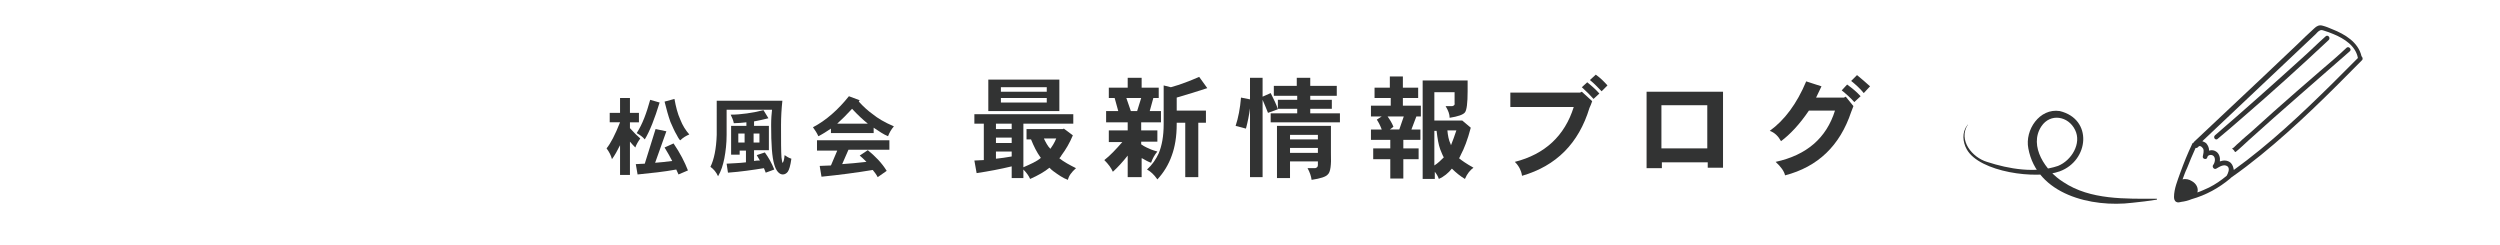 <?xml version="1.0" encoding="utf-8"?>
<!-- Generator: Adobe Illustrator 27.0.0, SVG Export Plug-In . SVG Version: 6.00 Build 0)  -->
<svg version="1.1" id="レイヤー_1" xmlns="http://www.w3.org/2000/svg" xmlns:xlink="http://www.w3.org/1999/xlink" x="0px"
	 y="0px" viewBox="0 0 556 54.4" style="enable-background:new 0 0 556 54.4;" xml:space="preserve">
<style type="text/css">
	.st0{fill:#323333;}
</style>
<g>
	<path class="st0" d="M135.6,25.1h2.3v-3.3h2.2v3.3h2v2.1h-2v1.3c0.8,0.9,1.6,1.7,2.3,2.3c-0.5,0.7-0.9,1.4-1.1,2
		c-0.4-0.4-0.8-0.8-1.2-1.3v7.4h-2.2v-6.6c-0.6,1.2-1.2,2.3-1.8,3.1c-0.2-0.8-0.6-1.6-1.2-2.4c0.9-1.1,1.9-3,3-5.8h-2.3V25.1z
		 M145.8,28.7l2.4,0.5l-2.5,7c1.2-0.1,2.4-0.2,3.8-0.4c-0.5-1-1.1-2-1.7-3l2-0.9c1.5,2.2,2.5,4.2,3.2,6l-2.1,0.9
		c-0.2-0.4-0.3-0.7-0.5-1.1c-2.7,0.5-5.6,0.8-8.6,1.1l-0.4-2.3c0.6,0,1.3-0.1,2-0.1L145.8,28.7z M144.6,22.2l2.1,0.6
		c-1.1,3.6-2.2,6.4-3.3,8.2c-0.5-0.6-1.1-1-1.8-1.4C142.9,27.6,143.8,25.1,144.6,22.2z M150,22c0.3,1.7,0.7,3.3,1.3,4.6
		c0.5,1.3,1.2,2.4,2,3.3c-0.7,0.3-1.4,0.7-2,1.3c-0.1,0-0.4-0.4-0.8-1.2c-0.5-0.8-0.9-1.8-1.4-2.9c-0.5-1.4-0.9-2.9-1.3-4.5L150,22z
		"/>
	<path class="st0" d="M159.4,22.4H174c-0.2,1.9-0.3,3.7-0.3,5.4c0,3.5,0,5.9,0.1,7.2c0.1,0.8,0.2,1.2,0.2,1.2c0.2,0,0.4-0.6,0.5-1.7
		c0.4,0.3,0.9,0.6,1.5,0.8c-0.2,1.5-0.5,2.5-0.8,2.9s-0.7,0.6-1.1,0.6c-0.8,0-1.5-0.8-1.9-2.2c-0.5-1.6-0.7-4.5-0.7-8.8
		c0-1.4,0.1-2.5,0.2-3.4h-10.1V30c0,1.9-0.2,3.6-0.5,5.2c-0.3,1.5-0.7,2.8-1.4,4c-0.4-0.9-1-1.6-1.7-2.1c0.8-1.6,1.3-4,1.4-7.1V22.4
		z M169.8,24.5l1.1,1.8c-1.1,0.3-2.2,0.5-3.2,0.7v1h3.3v5.4h-3.3v2.4c0.4-0.1,0.8-0.1,1.3-0.1c-0.2-0.4-0.5-0.8-0.7-1.2l1.8-0.6
		c0.8,1.1,1.5,2.3,2.1,3.8l-1.9,0.7c-0.1-0.3-0.3-0.7-0.4-1c-2.5,0.4-5.2,0.8-8,1l-0.3-2c1.3-0.1,2.7-0.1,4.3-0.3v-2.6h-1.4v0.9
		h-1.9V28h3.4v-0.8c-0.9,0.1-1.9,0.2-2.8,0.2c-0.1-0.6-0.4-1.3-0.7-1.9C164.8,25.5,167.4,25.1,169.8,24.5z M164.2,31.7h1.4v-2h-1.4
		V31.7z M167.6,29.7v2h1.3v-2H167.6z"/>
	<path class="st0" d="M188.8,21.4l2.4,0.9c-0.1,0.1-0.2,0.2-0.2,0.3c1,1.1,2.1,2.1,3.1,2.8c1.1,0.9,2.6,1.8,4.7,2.7
		c-0.6,0.7-1,1.4-1.3,2.2c-1-0.4-2-1.1-3.2-1.9v1.2h-9.5v-1c-0.9,0.6-1.8,1.2-2.8,1.7c-0.3-0.7-0.7-1.3-1.2-2
		C183.7,26.8,186.4,24.4,188.8,21.4z M181.7,31.2h16.1v2.1h-9.1l-1.4,3.2c1.7-0.1,3.5-0.3,5.4-0.5c-0.5-0.5-1-1-1.5-1.4l1.8-1.2
		c1.6,1.3,3.1,2.8,4.2,4.6l-2,1.4c-0.3-0.6-0.7-1.1-1.1-1.6c-3.6,0.6-7.4,1.1-11.4,1.5l-0.4-2.4c0.8,0,1.6-0.1,2.5-0.1l1.4-3.3h-4.5
		V31.2z M186.2,27.5h6.8c-1-0.8-2.2-1.9-3.5-3.3C188.3,25.5,187.2,26.6,186.2,27.5z"/>
	<path class="st0" d="M216.7,25.4h22v2.1h-11.1v9.7c1.6-0.7,3-1.3,3.9-2.1l-0.1-0.1c-0.8-1.1-1.5-2.5-2.1-4h-1v-2.3h8.1l0.2-0.1
		l2,1.5c-0.7,1.7-1.6,3.2-2.5,4.4c-0.1,0.2-0.3,0.5-0.5,0.7c1,0.8,2.3,1.5,3.7,2.2c-1,0.9-1.6,1.7-1.8,2.6c-1.1-0.4-2.1-1.1-3.2-1.9
		c-0.3-0.2-0.6-0.5-0.9-0.8c-1.1,0.9-2.5,1.7-4.3,2.5c-0.3-0.7-0.8-1.4-1.5-2.1v1.9H225V37c-2.5,0.6-5.1,1.1-7.8,1.5l-0.5-2.8
		c0.7,0,1.4-0.1,2.1-0.1v-8.1h-2.1V25.4z M219.8,17.7h15.8v7h-15.8V17.7z M221.5,28.7h3.5v-1.2h-3.5V28.7z M221.5,31.8h3.5v-1.2
		h-3.5V31.8z M221.5,35.3c1.1-0.1,2.3-0.3,3.5-0.5v-1.1h-3.5V35.3z M222.6,20.4h10.2v-1h-10.2V20.4z M232.8,22.8v-1h-10.2v1H232.8z
		 M232.2,30.9c0.4,0.8,0.8,1.6,1.4,2.2c0.2-0.3,0.4-0.6,0.6-0.9c0.3-0.5,0.5-0.9,0.7-1.4h-2.7V30.9z"/>
	<path class="st0" d="M250.8,17.3h3.1v2.2h3.8v2.3h-1.2l-0.8,2.9h2.5v2.5h-4.4V29h3.6v2.5h-3.6v0.6c0.4,0.3,0.8,0.5,1.2,0.7
		c0.6,0.3,1.3,0.6,2.4,0.9c-0.6,0.7-1.1,1.6-1.4,2.5c-0.6-0.2-1.3-0.6-2-1h-0.1v4.2h-3.1v-4.8c-1.1,1.4-2.2,2.6-3.3,3.6
		c-0.4-0.9-1-1.7-1.9-2.6c1.3-1,2.6-2.4,4-4h-3V29h4.2v-1.8H246v-2.5h2.7l-0.8-2.9h-1.3v-2.3h4.2L250.8,17.3L250.8,17.3z
		 M251.5,24.7h1.4l0.9-2.9h-3.3L251.5,24.7z M266.7,17.1l1.8,2.5c-2.1,0.7-4.4,1.4-6.8,2.1v2.9h6.5v2.7h-1.7v12.1h-2.9V27.3h-1.9
		v0.3c0,2.8-0.4,5.1-1.1,7c-0.7,2-1.8,3.8-3.2,5.3c-0.7-1-1.4-1.7-2.3-2.2c1.2-1.1,2-2.3,2.6-3.6c0.7-1.7,1.1-3.8,1.1-6.5V19
		l1.6,0.4C262.6,18.8,264.6,18,266.7,17.1z"/>
	<path class="st0" d="M276,21.7l2,0.4v-4.8h2.8v4.2l1.8-0.8c0.7,1.4,1.3,2.6,1.6,3.6l-2.2,0.8c-0.4-1-0.8-2-1.2-2.9v17.2H278V24.1
		c-0.2,1.5-0.5,3-0.9,4.5l-2.3-0.6C275.4,26.2,275.8,24.1,276,21.7z M283.2,19.1h5.2v-1.8h3v1.8h5.9v2.2h-5.9v0.9h4.8v2h-4.8v1h6.6
		v2h-15.4v-2h5.9v-1h-4.3v-2h4.3v-0.9h-5.2v-2.2H283.2z M288.4,28h7.6v6.1c0.1,2.6-0.1,4.2-0.7,4.7c-0.4,0.5-1.6,0.9-3.6,1.2
		c-0.1-0.8-0.4-1.7-0.9-2.6h1.7c0.4-0.1,0.6-0.3,0.6-0.7v-0.8h-6.2v3.7H284V28H288.4z M286.9,31h6.2v-1h-6.2V31z M286.9,34h6.2v-1.1
		h-6.2V34z"/>
	<path class="st0" d="M305.5,19.5h3.6V17h2.9v2.5h3.4v2.3H312v1.7h4v2.4h-1l-1.1,2.9h2v2.3h-3.8V33h3.4v2.4h-3.4v4.3h-2.9v-4.3h-3.8
		V33h3.8v-1.9h-4.3v-2.3h2.4c-0.3-0.8-0.7-1.6-1.1-2.2l1.1-0.7h-2.4v-2.4h4.4v-1.7h-3.6v-2.3H305.5z M309.1,28.8h2.1l1-2.9h-3.6
		c0.5,0.7,1,1.5,1.3,2.3L309.1,28.8z M320,17.9h6.4v2.4c0,2.6-0.2,4.2-0.6,4.7s-1.5,0.9-3.4,1.2c0-0.8-0.3-1.6-0.9-2.6h1.5
		c0.4-0.1,0.6-0.3,0.5-0.7v-2.4H319v6.3h6.2l1.9,1.6c-0.7,2.7-1.5,4.7-2.2,6c-0.1,0.3-0.3,0.6-0.4,0.8c0.6,0.5,1.6,1.2,3.2,2.1
		c-0.7,0.5-1.4,1.3-1.9,2.5c-1-0.6-2-1.4-2.9-2.3c-0.8,1-1.8,1.8-2.9,2.3c-0.2-0.6-0.5-1.1-0.9-1.6v1.6h-2.7V17.9H320z M319,36.8
		c0.8-0.5,1.5-1.2,2.1-1.8c-0.3-0.5-0.5-1.1-0.8-1.8c-0.4-1.1-0.6-2.4-0.8-4.1H319V36.8z M321.9,29c0.1,1.1,0.3,2.2,0.7,3
		c0,0.1,0.1,0.2,0.1,0.3c0.4-1,0.8-2.1,1.2-3.3H321.9z"/>
	<path class="st0" d="M351.8,20.4l2.3,2.1c-0.2,0.6-0.4,1.1-0.6,1.5c-2.4,7.9-7.4,12.9-15,15.1c-0.1-0.7-0.3-1.2-0.5-1.6
		c-0.2-0.4-0.5-0.9-1.1-1.5c6.7-1.7,11.1-5.8,13.1-12.2h-14.1v-3.2h15.5L351.8,20.4z M353,18.3c1,0.8,1.9,1.6,2.7,2.5l-1.3,1.2
		c-0.7-0.8-1.6-1.7-2.6-2.6L353,18.3z M354.9,16.6c1,0.7,1.8,1.5,2.6,2.4l-1.3,1.3c-0.8-0.8-1.6-1.7-2.6-2.5L354.9,16.6z"/>
	<path class="st0" d="M383.2,20.4v16.9h-3.4v-1.2h-10.2v1.3h-3.4v-17H383.2z M369.5,23.3V33h10.2v-9.6h-10.2V23.3z"/>
	<path class="st0" d="M410.5,21.5l1.7,2.1c-0.2,0.6-0.4,1-0.5,1.3c-2.5,7.5-7.4,12.2-14.7,14.1c-0.2-0.9-0.9-1.9-2.1-3
		c6.9-1.5,11.3-5.3,13.2-11.4h-5.8c-2.1,3.1-4.2,5.3-6.2,6.8c-0.6-1.1-1.4-1.9-2.5-2.3c3.3-2.4,6-6,8.1-11l3.4,1.1l-1.2,2.5h6.2
		L410.5,21.5z M410.8,18.8c1.1,0.8,2.1,1.6,3,2.6l-1.4,1.3c-0.8-0.9-1.8-1.8-2.8-2.6L410.8,18.8z M413,16.7c1,0.8,2,1.7,2.9,2.5
		l-1.4,1.5c-0.8-1-1.8-1.9-2.8-2.7L413,16.7z"/>
</g>
<g>
	<path class="st0" d="M483.5,43.8c0,0.4,0.1,0.9,0.5,1.1c0.3,0.2,0.7,0.1,1.1,0c0.8-0.1,1.6-0.3,2.3-0.6c3.2-0.9,6.1-2.5,8.6-4.6
		c0.1-0.1,0.1-0.1,0.2-0.2c2.3-1.6,4.5-3.3,6.6-5c8-6.5,15.3-13.8,22.5-21.1c0.3-0.3,0.1-0.7-0.1-0.9c-0.7-3.1-3.7-4.9-6.5-6
		c-0.7-0.3-1.4-0.6-2.2-0.8c-0.7-0.2-1.3,0.1-1.8,0.6c-1.3,1.2-2.6,2.4-3.8,3.6c-2.5,2.4-5.1,4.8-7.6,7.2
		c-5.1,4.8-10.2,9.6-15.3,14.4c-0.1,0.1-0.2,0.2-0.2,0.3c-0.1,0-0.3,0.1-0.3,0.3c-1,2.1-1.8,4.1-2.6,6.3
		C484.3,40.1,483.5,42,483.5,43.8z M496.1,36.2c-0.7-0.6-1.6-0.6-2.4-0.3c0.1-0.8-0.1-1.6-0.7-2.1c-0.5-0.4-1.1-0.5-1.7-0.3
		c0-0.6-0.2-1.1-0.6-1.6c-0.2-0.2-0.6-0.4-0.9-0.5c2.4-2.3,4.8-4.5,7.2-6.8c4.8-4.5,9.6-9.1,14.4-13.6l3.6-3.4
		c0.3-0.3,0.5-0.6,0.9-0.8c0.3-0.2,0.6-0.1,0.9,0c0.7,0.2,1.5,0.5,2.2,0.8c2.4,1,4.9,2.6,5.4,5.3c-1.9,1.9-3.8,3.8-5.7,5.7
		c-6.9,6.8-14,13.5-21.9,19.2C496.7,37.3,496.6,36.7,496.1,36.2z M488.7,42.8c0.3-1-0.3-2-1.2-2.5c-0.6-0.4-1.4-0.6-2.1-0.4
		c0.3-0.8,0.6-1.7,1-2.5c0.6-1.5,1.2-3,1.9-4.5c0.1,0,0.2,0,0.3,0c0.2-0.1,0.3-0.3,0.5-0.4c0.4-0.1,0.7,0.3,0.9,0.6
		c0.2,0.5,0,1.2-0.1,1.7c-0.1,0.6,0.9,0.8,1,0.2c0.1-0.6,1-0.7,1.4-0.3c0.5,0.5,0.3,1.5-0.1,2c-0.3,0.4,0.2,1.1,0.7,0.8
		c0.7-0.4,1.7-1.1,2.5-0.5c0.6,0.5,0.1,1.6-0.2,2.1c0,0,0,0,0,0c-1.2,1-2.5,1.9-3.9,2.6C490.4,42.1,489.6,42.5,488.7,42.8z"/>
	<path class="st0" d="M497,33.7c-0.1-0.2-0.2-0.3-0.3-0.4c-0.1-0.1-0.2-0.2-0.3-0.2c0.1-0.1,0.2-0.2,0.4-0.3
		c0.4-0.4,0.8-0.8,1.3-1.2c0.8-0.8,1.7-1.5,2.6-2.3c1.7-1.5,3.3-3,5-4.5c3.4-3,6.8-6,10.3-9c2-1.7,4-3.4,5.9-5.2
		c0.5-0.4,1.2,0.4,0.7,0.8c-7.5,6.6-15.1,13.1-22.5,19.8c-1,0.9-1.9,1.8-2.9,2.6C497,33.8,497,33.7,497,33.7z"/>
	<path class="st0" d="M492.6,30.1c6.5-5.6,12.9-11.3,19.3-17.1c1.8-1.6,3.5-3.3,5.3-4.9c0.5-0.5,1.2,0.3,0.7,0.8
		c-6.3,5.9-12.6,11.6-19.1,17.2c-1.8,1.6-3.6,3.1-5.5,4.7C492.8,31.4,492.1,30.6,492.6,30.1z"/>
</g>
<g>
	<path class="st0" d="M437.6,27.8c-2.1,3.4,1,7.2,4.3,8.2c4.9,1.6,10.8,2.6,15.8,0.9c3-1.2,5.3-5,3.8-8c-1.5-3.1-5.5-3.8-7.5-0.8
		c-2.9,4.4,1,10,4.9,12.4c6,4,13.8,3.7,20.8,3.7c0,0,0,0.2,0,0.2c-1.8,0.3-3.6,0.5-5.5,0.7c-9,1.1-21.2-1.8-23.1-12.1
		c-0.8-4.1,2.5-9,7-8.3c7.4,1.8,6.5,11,0,13.4c-5.1,1.9-17.9,0.2-20.7-4.9c-0.9-1.6-1.1-3.8,0.1-5.3
		C437.4,27.6,437.6,27.8,437.6,27.8L437.6,27.8z"/>
</g>
</svg>
